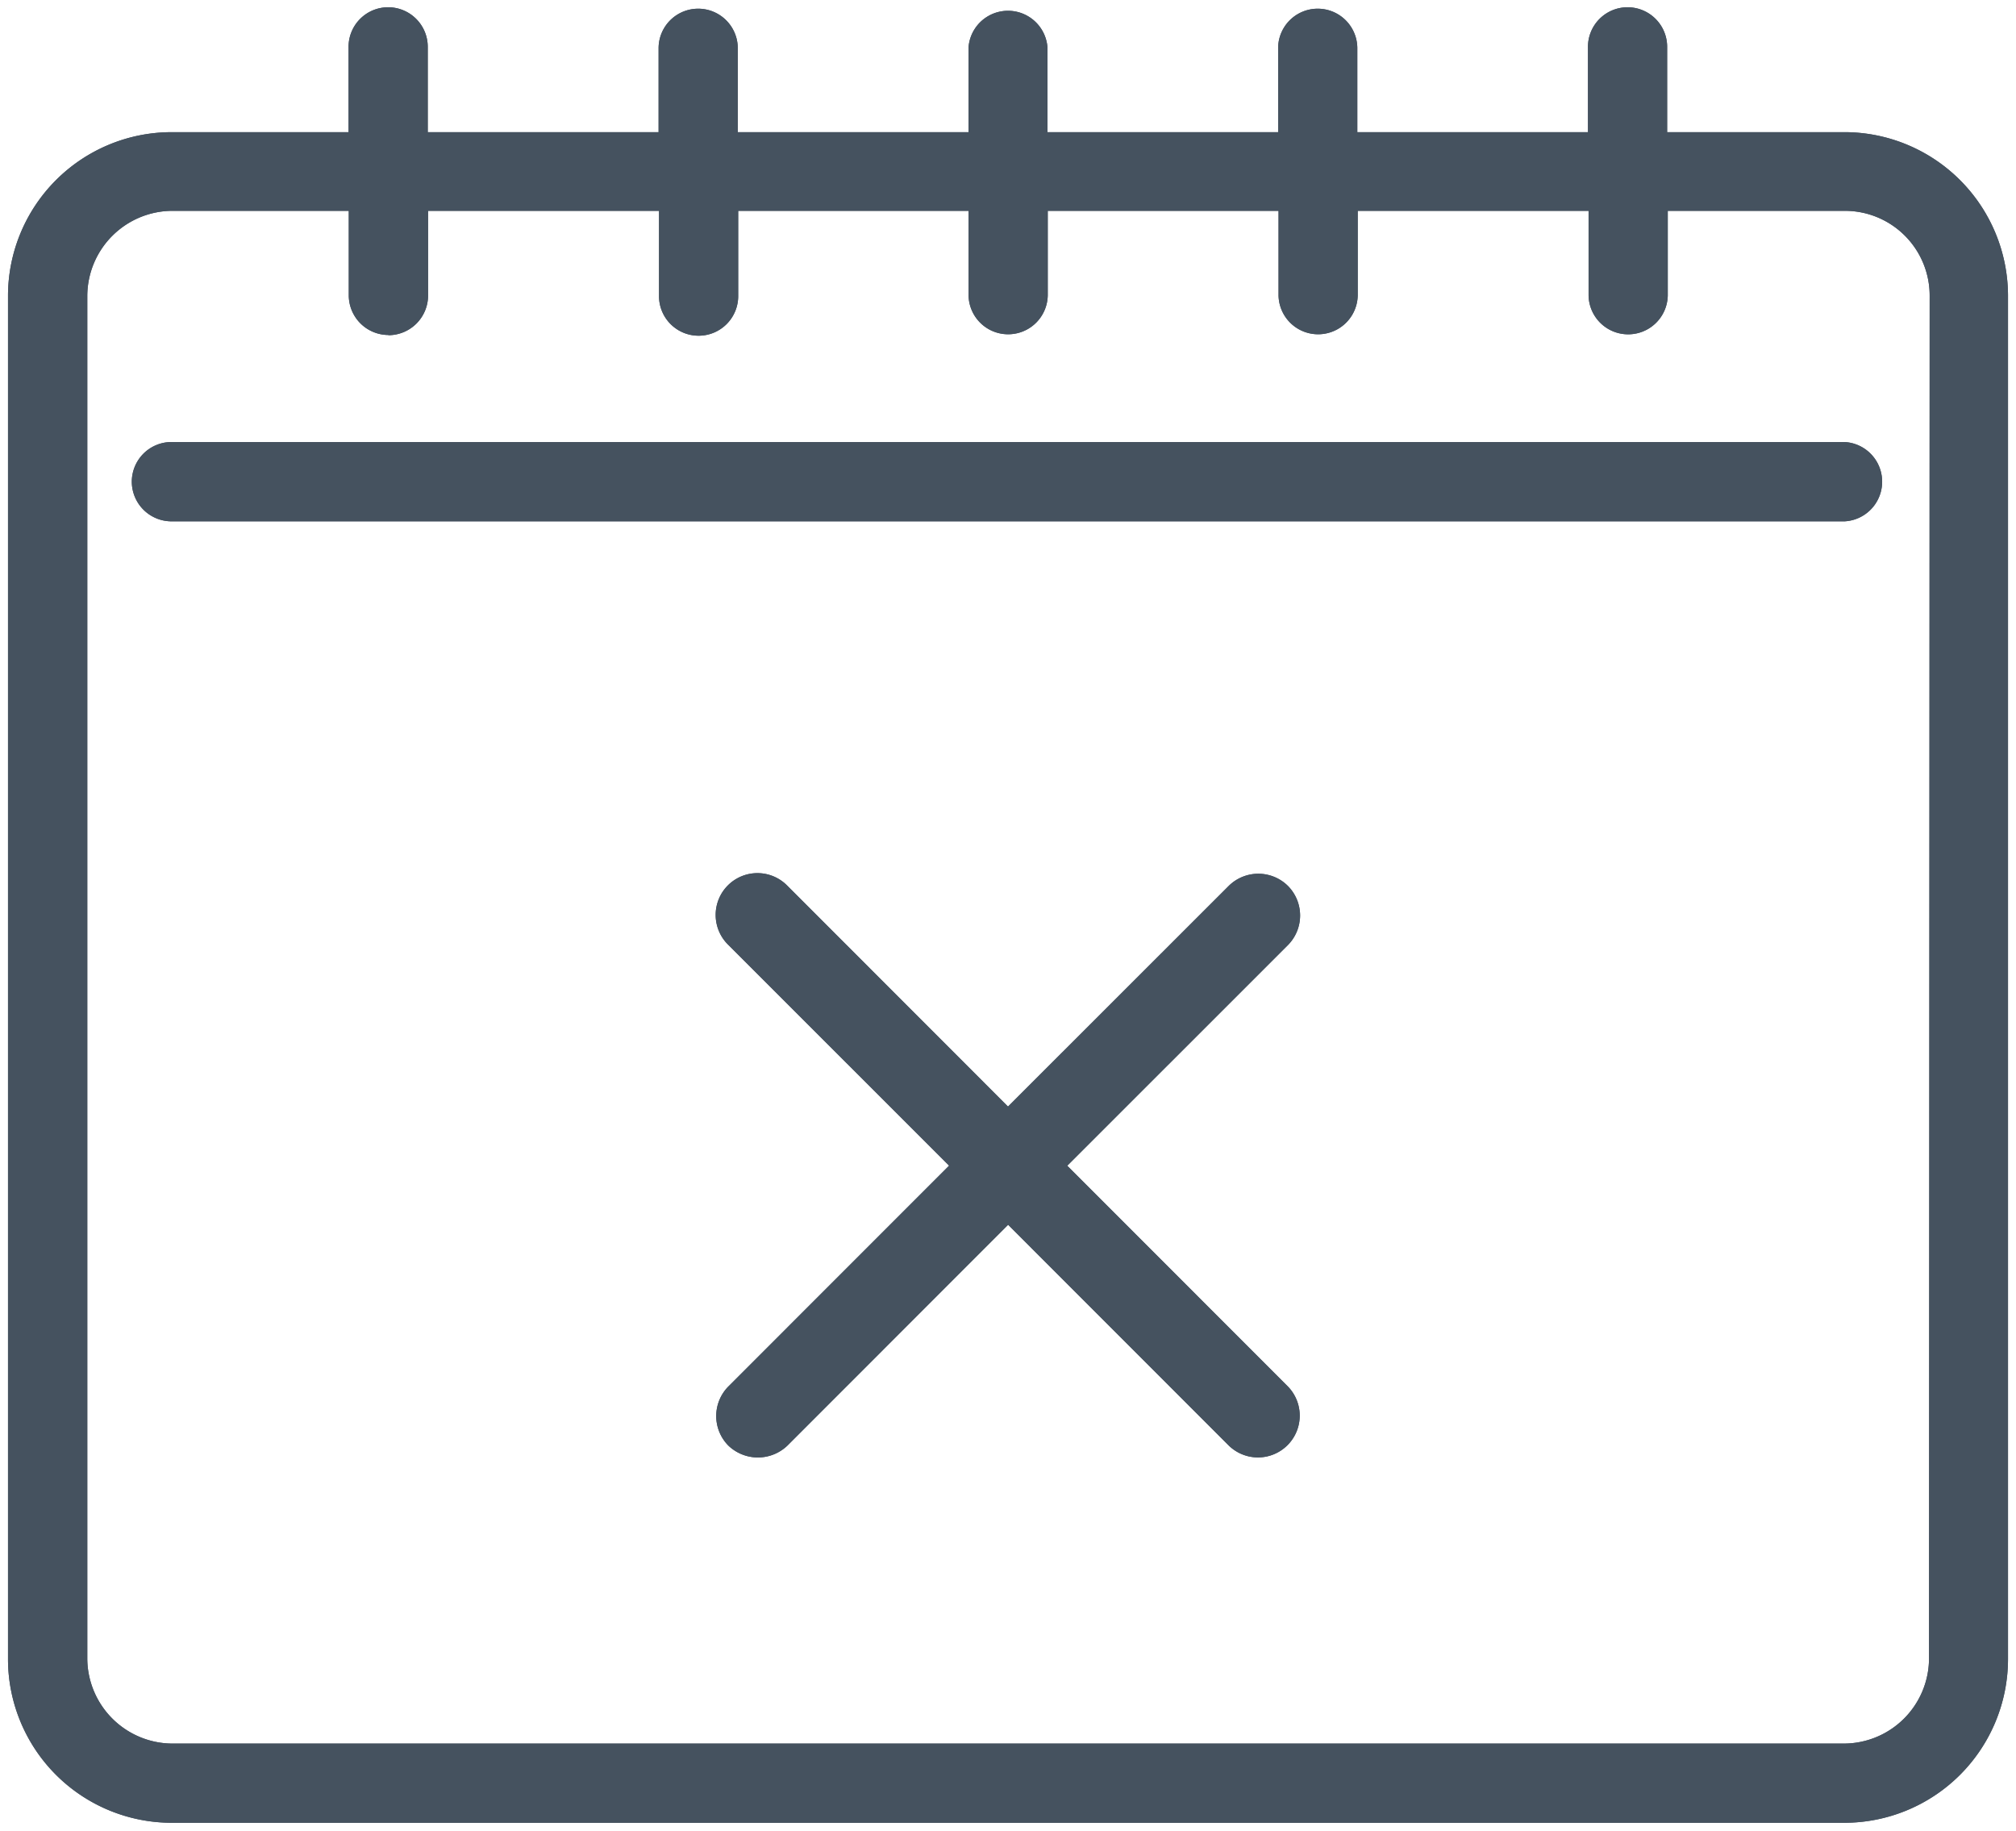 <svg id="Grupo_6938" data-name="Grupo 6938" xmlns="http://www.w3.org/2000/svg" xmlns:xlink="http://www.w3.org/1999/xlink" width="154.103" height="139.908" viewBox="0 0 154.103 139.908">
  <defs>
    <clipPath id="clip-path">
      <rect id="Rectángulo_2796" data-name="Rectángulo 2796" width="154.103" height="139.908" fill="#45525f"/>
    </clipPath>
  </defs>
  <g id="Grupo_5611" data-name="Grupo 5611" transform="translate(0 0)" clip-path="url(#clip-path)">
    <path id="Trazado_4189" data-name="Trazado 4189" d="M140.465,9.563H126.9V3.1a3.027,3.027,0,1,0-6.053,0V9.563H103.216V3.1a3.027,3.027,0,0,0-6.053,0V9.563H79.533V3.1a3.026,3.026,0,0,0-6.037,0V9.563H55.859V3.1a3.027,3.027,0,0,0-6.053,0V9.563H32.16V3.1a3.027,3.027,0,1,0-6.053,0V9.563H12.565A12.516,12.516,0,0,0,.075,22.052V126.27a12.517,12.517,0,0,0,12.49,12.49h127.9a12.517,12.517,0,0,0,12.49-12.49V22.052a12.516,12.516,0,0,0-12.49-12.49M29.158,25.079a3.036,3.036,0,0,0,3.027-3.027V15.575H49.838v6.461a3.027,3.027,0,1,0,6.053,0V15.575H73.5v6.461a3.027,3.027,0,0,0,6.053,0V15.575H97.195v6.461a3.027,3.027,0,0,0,6.053,0V15.575h17.646v6.461a3.027,3.027,0,0,0,6.053.008V15.575h13.558a6.476,6.476,0,0,1,6.461,6.461l-.049,104.226a6.521,6.521,0,0,1-6.461,6.445H12.573a6.53,6.53,0,0,1-6.437-6.437V22.052a6.525,6.525,0,0,1,6.453-6.477H26.123v6.461a3.036,3.036,0,0,0,3.027,3.027" transform="translate(0.537 0.537)" fill="#45525f"/>
    <path id="Trazado_4190" data-name="Trazado 4190" d="M140.465,9.563H126.9V3.1a3.027,3.027,0,1,0-6.053,0V9.563H103.216V3.1a3.027,3.027,0,0,0-6.053,0V9.563H79.533V3.1a3.026,3.026,0,0,0-6.037,0V9.563H55.859V3.1a3.027,3.027,0,0,0-6.053,0V9.563H32.16V3.1a3.027,3.027,0,1,0-6.053,0V9.563H12.565A12.516,12.516,0,0,0,.075,22.052V126.27a12.517,12.517,0,0,0,12.49,12.49h127.9a12.517,12.517,0,0,0,12.49-12.49V22.052a12.516,12.516,0,0,0-12.49-12.49M29.158,25.079a3.036,3.036,0,0,0,3.027-3.027V15.575H49.838v6.461a3.027,3.027,0,1,0,6.053,0V15.575H73.5v6.461a3.027,3.027,0,0,0,6.053,0V15.575H97.195v6.461a3.027,3.027,0,0,0,6.053,0V15.575h17.646v6.461a3.027,3.027,0,0,0,6.053.008V15.575h13.558a6.476,6.476,0,0,1,6.461,6.461l-.049,104.226a6.521,6.521,0,0,1-6.461,6.445H12.573a6.53,6.53,0,0,1-6.437-6.437V22.052a6.525,6.525,0,0,1,6.453-6.477H26.123v6.461a3.036,3.036,0,0,0,3.027,3.027" transform="translate(0.537 0.537)" fill="#45525f"/>
    <path id="Trazado_4191" data-name="Trazado 4191" d="M1.235,7.168A3.038,3.038,0,0,0,4.262,10.2h127.9a3.035,3.035,0,0,0,0-6.061H4.262A3.036,3.036,0,0,0,1.235,7.168" transform="translate(8.84 29.641)" fill="#45525f"/>
    <path id="Trazado_4192" data-name="Trazado 4192" d="M1.235,7.168A3.038,3.038,0,0,0,4.262,10.2h127.9a3.035,3.035,0,0,0,0-6.061H4.262A3.036,3.036,0,0,0,1.235,7.168" transform="translate(8.84 29.641)" fill="#45525f"/>
    <path id="Trazado_4193" data-name="Trazado 4193" d="M50.411,9.116a3.216,3.216,0,0,0-4.511,0L29.021,25.986,12.159,9.116a3.193,3.193,0,1,0-4.511,4.519L24.518,30.5,7.647,47.376a3.21,3.21,0,0,0,0,4.519,3.262,3.262,0,0,0,4.511,0L29.029,35.017,45.908,51.9a3.193,3.193,0,0,0,4.511-4.519L33.549,30.506,50.419,13.643a3.21,3.21,0,0,0,0-4.519" transform="translate(48.031 58.579)" fill="#45525f"/>
    <path id="Trazado_4194" data-name="Trazado 4194" d="M50.411,9.116a3.216,3.216,0,0,0-4.511,0L29.021,25.986,12.159,9.116a3.193,3.193,0,1,0-4.511,4.519L24.518,30.5,7.647,47.376a3.21,3.21,0,0,0,0,4.519,3.262,3.262,0,0,0,4.511,0L29.029,35.017,45.908,51.9a3.193,3.193,0,0,0,4.511-4.519L33.549,30.506,50.419,13.643a3.21,3.21,0,0,0,0-4.519" transform="translate(48.031 58.579)" fill="#45525f"/>
  </g>
</svg>
